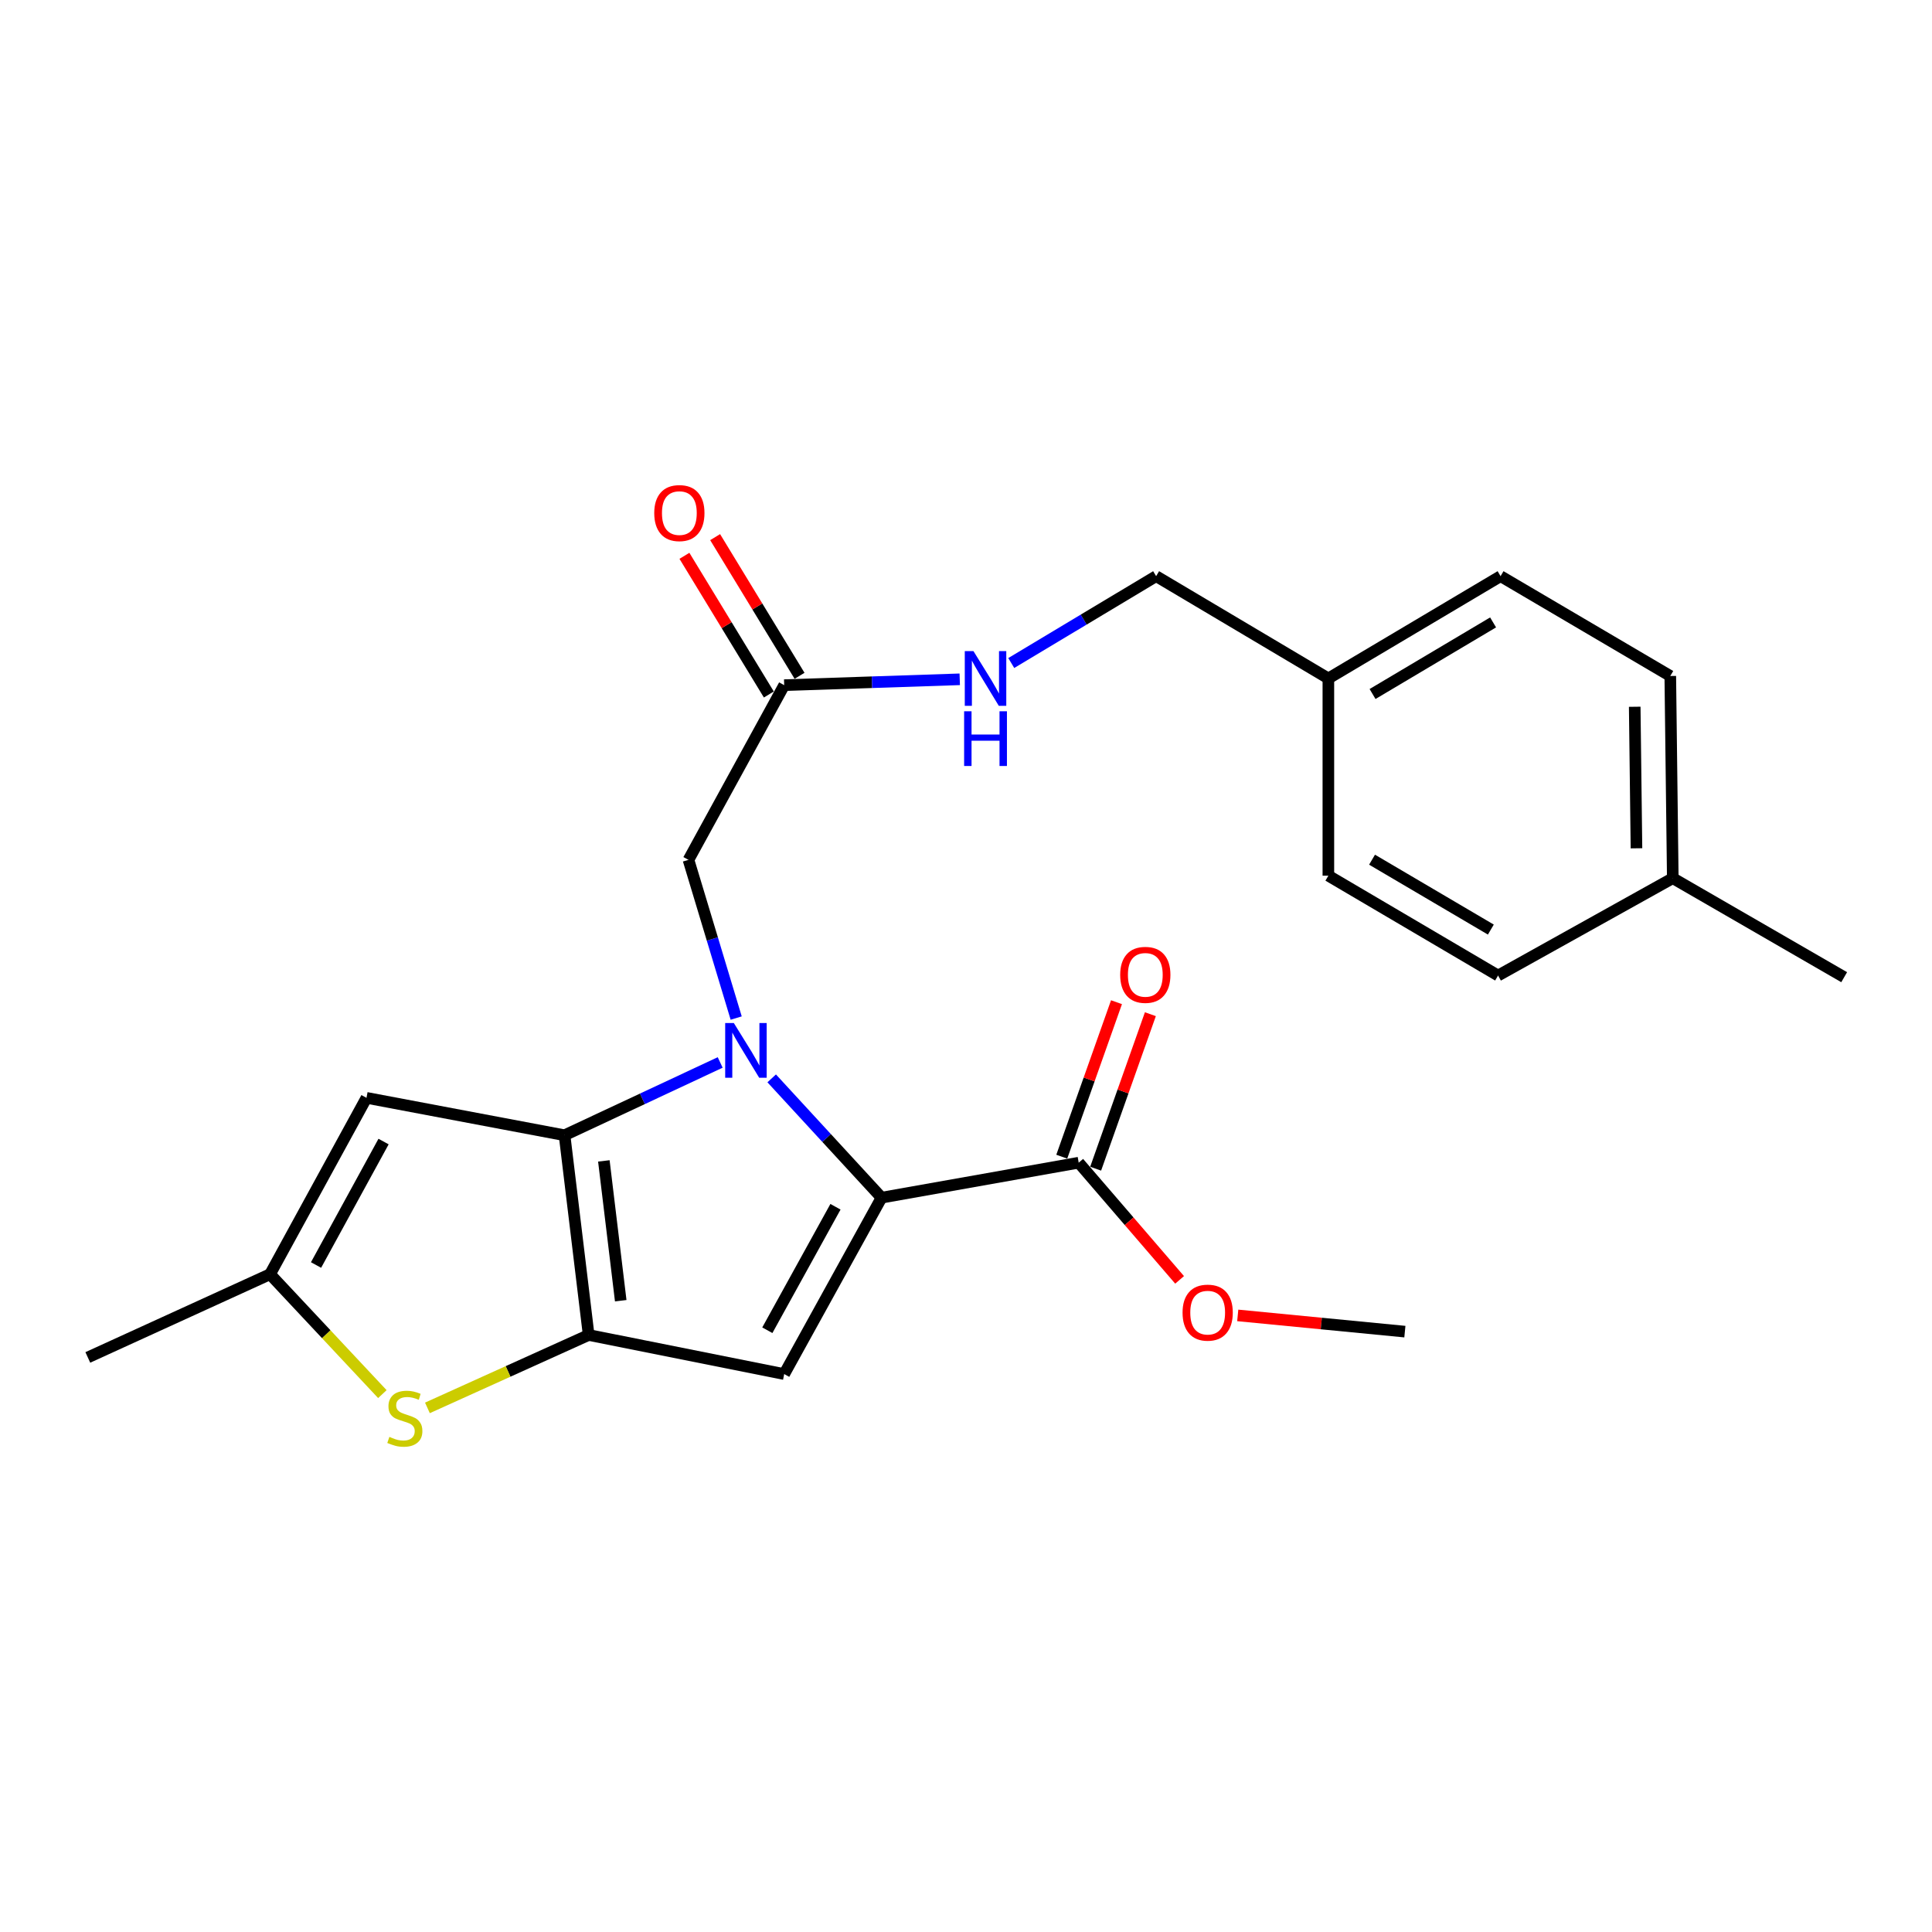 <?xml version='1.0' encoding='iso-8859-1'?>
<svg version='1.1' baseProfile='full'
              xmlns='http://www.w3.org/2000/svg'
                      xmlns:rdkit='http://www.rdkit.org/xml'
                      xmlns:xlink='http://www.w3.org/1999/xlink'
                  xml:space='preserve'
width='1000px' height='1000px' viewBox='0 0 1000 1000'>
<!-- END OF HEADER -->
<rect style='opacity:1.0;fill:#FFFFFF;stroke:none' width='1000' height='1000' x='0' y='0'> </rect>
<path class='bond-0' d='M 372.764,549.921 L 332.487,568.762' style='fill:none;fill-rule:evenodd;stroke:#0000FF;stroke-width:6px;stroke-linecap:butt;stroke-linejoin:miter;stroke-opacity:1' />
<path class='bond-0' d='M 332.487,568.762 L 292.211,587.603' style='fill:none;fill-rule:evenodd;stroke:#000000;stroke-width:6px;stroke-linecap:butt;stroke-linejoin:miter;stroke-opacity:1' />
<path class='bond-1' d='M 399.426,558.162 L 427.857,589.038' style='fill:none;fill-rule:evenodd;stroke:#0000FF;stroke-width:6px;stroke-linecap:butt;stroke-linejoin:miter;stroke-opacity:1' />
<path class='bond-1' d='M 427.857,589.038 L 456.288,619.914' style='fill:none;fill-rule:evenodd;stroke:#000000;stroke-width:6px;stroke-linecap:butt;stroke-linejoin:miter;stroke-opacity:1' />
<path class='bond-8' d='M 381.049,526.949 L 368.703,486.003' style='fill:none;fill-rule:evenodd;stroke:#0000FF;stroke-width:6px;stroke-linecap:butt;stroke-linejoin:miter;stroke-opacity:1' />
<path class='bond-8' d='M 368.703,486.003 L 356.358,445.057' style='fill:none;fill-rule:evenodd;stroke:#000000;stroke-width:6px;stroke-linecap:butt;stroke-linejoin:miter;stroke-opacity:1' />
<path class='bond-2' d='M 292.211,587.603 L 304.687,690.986' style='fill:none;fill-rule:evenodd;stroke:#000000;stroke-width:6px;stroke-linecap:butt;stroke-linejoin:miter;stroke-opacity:1' />
<path class='bond-2' d='M 312.554,600.882 L 321.287,673.25' style='fill:none;fill-rule:evenodd;stroke:#000000;stroke-width:6px;stroke-linecap:butt;stroke-linejoin:miter;stroke-opacity:1' />
<path class='bond-5' d='M 292.211,587.603 L 189.696,568.244' style='fill:none;fill-rule:evenodd;stroke:#000000;stroke-width:6px;stroke-linecap:butt;stroke-linejoin:miter;stroke-opacity:1' />
<path class='bond-3' d='M 456.288,619.914 L 405.899,711.214' style='fill:none;fill-rule:evenodd;stroke:#000000;stroke-width:6px;stroke-linecap:butt;stroke-linejoin:miter;stroke-opacity:1' />
<path class='bond-3' d='M 432.441,624.619 L 397.168,688.529' style='fill:none;fill-rule:evenodd;stroke:#000000;stroke-width:6px;stroke-linecap:butt;stroke-linejoin:miter;stroke-opacity:1' />
<path class='bond-7' d='M 456.288,619.914 L 558.338,601.805' style='fill:none;fill-rule:evenodd;stroke:#000000;stroke-width:6px;stroke-linecap:butt;stroke-linejoin:miter;stroke-opacity:1' />
<path class='bond-4' d='M 304.687,690.986 L 262.96,709.853' style='fill:none;fill-rule:evenodd;stroke:#000000;stroke-width:6px;stroke-linecap:butt;stroke-linejoin:miter;stroke-opacity:1' />
<path class='bond-4' d='M 262.96,709.853 L 221.232,728.72' style='fill:none;fill-rule:evenodd;stroke:#CCCC00;stroke-width:6px;stroke-linecap:butt;stroke-linejoin:miter;stroke-opacity:1' />
<path class='bond-24' d='M 304.687,690.986 L 405.899,711.214' style='fill:none;fill-rule:evenodd;stroke:#000000;stroke-width:6px;stroke-linecap:butt;stroke-linejoin:miter;stroke-opacity:1' />
<path class='bond-25' d='M 197.911,721.59 L 168.842,690.562' style='fill:none;fill-rule:evenodd;stroke:#CCCC00;stroke-width:6px;stroke-linecap:butt;stroke-linejoin:miter;stroke-opacity:1' />
<path class='bond-25' d='M 168.842,690.562 L 139.773,659.533' style='fill:none;fill-rule:evenodd;stroke:#000000;stroke-width:6px;stroke-linecap:butt;stroke-linejoin:miter;stroke-opacity:1' />
<path class='bond-6' d='M 189.696,568.244 L 139.773,659.533' style='fill:none;fill-rule:evenodd;stroke:#000000;stroke-width:6px;stroke-linecap:butt;stroke-linejoin:miter;stroke-opacity:1' />
<path class='bond-6' d='M 198.532,590.864 L 163.585,654.767' style='fill:none;fill-rule:evenodd;stroke:#000000;stroke-width:6px;stroke-linecap:butt;stroke-linejoin:miter;stroke-opacity:1' />
<path class='bond-21' d='M 139.773,659.533 L 45.455,702.604' style='fill:none;fill-rule:evenodd;stroke:#000000;stroke-width:6px;stroke-linecap:butt;stroke-linejoin:miter;stroke-opacity:1' />
<path class='bond-11' d='M 567.106,604.912 L 581.27,564.929' style='fill:none;fill-rule:evenodd;stroke:#000000;stroke-width:6px;stroke-linecap:butt;stroke-linejoin:miter;stroke-opacity:1' />
<path class='bond-11' d='M 581.27,564.929 L 595.434,524.947' style='fill:none;fill-rule:evenodd;stroke:#FF0000;stroke-width:6px;stroke-linecap:butt;stroke-linejoin:miter;stroke-opacity:1' />
<path class='bond-11' d='M 549.569,598.699 L 563.733,558.717' style='fill:none;fill-rule:evenodd;stroke:#000000;stroke-width:6px;stroke-linecap:butt;stroke-linejoin:miter;stroke-opacity:1' />
<path class='bond-11' d='M 563.733,558.717 L 577.897,518.735' style='fill:none;fill-rule:evenodd;stroke:#FF0000;stroke-width:6px;stroke-linecap:butt;stroke-linejoin:miter;stroke-opacity:1' />
<path class='bond-13' d='M 558.338,601.805 L 584.448,632.132' style='fill:none;fill-rule:evenodd;stroke:#000000;stroke-width:6px;stroke-linecap:butt;stroke-linejoin:miter;stroke-opacity:1' />
<path class='bond-13' d='M 584.448,632.132 L 610.558,662.46' style='fill:none;fill-rule:evenodd;stroke:#FF0000;stroke-width:6px;stroke-linecap:butt;stroke-linejoin:miter;stroke-opacity:1' />
<path class='bond-9' d='M 356.358,445.057 L 405.899,354.635' style='fill:none;fill-rule:evenodd;stroke:#000000;stroke-width:6px;stroke-linecap:butt;stroke-linejoin:miter;stroke-opacity:1' />
<path class='bond-10' d='M 405.899,354.635 L 451.331,353.121' style='fill:none;fill-rule:evenodd;stroke:#000000;stroke-width:6px;stroke-linecap:butt;stroke-linejoin:miter;stroke-opacity:1' />
<path class='bond-10' d='M 451.331,353.121 L 496.762,351.607' style='fill:none;fill-rule:evenodd;stroke:#0000FF;stroke-width:6px;stroke-linecap:butt;stroke-linejoin:miter;stroke-opacity:1' />
<path class='bond-12' d='M 413.845,349.798 L 391.999,313.908' style='fill:none;fill-rule:evenodd;stroke:#000000;stroke-width:6px;stroke-linecap:butt;stroke-linejoin:miter;stroke-opacity:1' />
<path class='bond-12' d='M 391.999,313.908 L 370.153,278.018' style='fill:none;fill-rule:evenodd;stroke:#FF0000;stroke-width:6px;stroke-linecap:butt;stroke-linejoin:miter;stroke-opacity:1' />
<path class='bond-12' d='M 397.953,359.472 L 376.107,323.582' style='fill:none;fill-rule:evenodd;stroke:#000000;stroke-width:6px;stroke-linecap:butt;stroke-linejoin:miter;stroke-opacity:1' />
<path class='bond-12' d='M 376.107,323.582 L 354.26,287.691' style='fill:none;fill-rule:evenodd;stroke:#FF0000;stroke-width:6px;stroke-linecap:butt;stroke-linejoin:miter;stroke-opacity:1' />
<path class='bond-14' d='M 523.423,343.18 L 560.917,320.7' style='fill:none;fill-rule:evenodd;stroke:#0000FF;stroke-width:6px;stroke-linecap:butt;stroke-linejoin:miter;stroke-opacity:1' />
<path class='bond-14' d='M 560.917,320.7 L 598.411,298.22' style='fill:none;fill-rule:evenodd;stroke:#000000;stroke-width:6px;stroke-linecap:butt;stroke-linejoin:miter;stroke-opacity:1' />
<path class='bond-23' d='M 640.653,680.849 L 683.906,685.049' style='fill:none;fill-rule:evenodd;stroke:#FF0000;stroke-width:6px;stroke-linecap:butt;stroke-linejoin:miter;stroke-opacity:1' />
<path class='bond-23' d='M 683.906,685.049 L 727.159,689.25' style='fill:none;fill-rule:evenodd;stroke:#000000;stroke-width:6px;stroke-linecap:butt;stroke-linejoin:miter;stroke-opacity:1' />
<path class='bond-15' d='M 598.411,298.22 L 687.561,351.162' style='fill:none;fill-rule:evenodd;stroke:#000000;stroke-width:6px;stroke-linecap:butt;stroke-linejoin:miter;stroke-opacity:1' />
<path class='bond-17' d='M 687.561,351.162 L 687.561,453.253' style='fill:none;fill-rule:evenodd;stroke:#000000;stroke-width:6px;stroke-linecap:butt;stroke-linejoin:miter;stroke-opacity:1' />
<path class='bond-18' d='M 687.561,351.162 L 776.69,298.22' style='fill:none;fill-rule:evenodd;stroke:#000000;stroke-width:6px;stroke-linecap:butt;stroke-linejoin:miter;stroke-opacity:1' />
<path class='bond-18' d='M 710.432,359.217 L 772.822,322.158' style='fill:none;fill-rule:evenodd;stroke:#000000;stroke-width:6px;stroke-linecap:butt;stroke-linejoin:miter;stroke-opacity:1' />
<path class='bond-16' d='M 865.83,454.545 L 864.538,349.891' style='fill:none;fill-rule:evenodd;stroke:#000000;stroke-width:6px;stroke-linecap:butt;stroke-linejoin:miter;stroke-opacity:1' />
<path class='bond-16' d='M 847.032,439.077 L 846.128,365.819' style='fill:none;fill-rule:evenodd;stroke:#000000;stroke-width:6px;stroke-linecap:butt;stroke-linejoin:miter;stroke-opacity:1' />
<path class='bond-22' d='M 865.83,454.545 L 954.545,505.792' style='fill:none;fill-rule:evenodd;stroke:#000000;stroke-width:6px;stroke-linecap:butt;stroke-linejoin:miter;stroke-opacity:1' />
<path class='bond-26' d='M 865.83,454.545 L 775.398,504.934' style='fill:none;fill-rule:evenodd;stroke:#000000;stroke-width:6px;stroke-linecap:butt;stroke-linejoin:miter;stroke-opacity:1' />
<path class='bond-20' d='M 687.561,453.253 L 775.398,504.934' style='fill:none;fill-rule:evenodd;stroke:#000000;stroke-width:6px;stroke-linecap:butt;stroke-linejoin:miter;stroke-opacity:1' />
<path class='bond-20' d='M 710.171,444.97 L 771.657,481.147' style='fill:none;fill-rule:evenodd;stroke:#000000;stroke-width:6px;stroke-linecap:butt;stroke-linejoin:miter;stroke-opacity:1' />
<path class='bond-19' d='M 776.69,298.22 L 864.538,349.891' style='fill:none;fill-rule:evenodd;stroke:#000000;stroke-width:6px;stroke-linecap:butt;stroke-linejoin:miter;stroke-opacity:1' />
<path  class='atom-0' d='M 379.835 529.525
L 389.115 544.525
Q 390.035 546.005, 391.515 548.685
Q 392.995 551.365, 393.075 551.525
L 393.075 529.525
L 396.835 529.525
L 396.835 557.845
L 392.955 557.845
L 382.995 541.445
Q 381.835 539.525, 380.595 537.325
Q 379.395 535.125, 379.035 534.445
L 379.035 557.845
L 375.355 557.845
L 375.355 529.525
L 379.835 529.525
' fill='#0000FF'/>
<path  class='atom-5' d='M 201.542 743.725
Q 201.862 743.845, 203.182 744.405
Q 204.502 744.965, 205.942 745.325
Q 207.422 745.645, 208.862 745.645
Q 211.542 745.645, 213.102 744.365
Q 214.662 743.045, 214.662 740.765
Q 214.662 739.205, 213.862 738.245
Q 213.102 737.285, 211.902 736.765
Q 210.702 736.245, 208.702 735.645
Q 206.182 734.885, 204.662 734.165
Q 203.182 733.445, 202.102 731.925
Q 201.062 730.405, 201.062 727.845
Q 201.062 724.285, 203.462 722.085
Q 205.902 719.885, 210.702 719.885
Q 213.982 719.885, 217.702 721.445
L 216.782 724.525
Q 213.382 723.125, 210.822 723.125
Q 208.062 723.125, 206.542 724.285
Q 205.022 725.405, 205.062 727.365
Q 205.062 728.885, 205.822 729.805
Q 206.622 730.725, 207.742 731.245
Q 208.902 731.765, 210.822 732.365
Q 213.382 733.165, 214.902 733.965
Q 216.422 734.765, 217.502 736.405
Q 218.622 738.005, 218.622 740.765
Q 218.622 744.685, 215.982 746.805
Q 213.382 748.885, 209.022 748.885
Q 206.502 748.885, 204.582 748.325
Q 202.702 747.805, 200.462 746.885
L 201.542 743.725
' fill='#CCCC00'/>
<path  class='atom-11' d='M 503.849 337.002
L 513.129 352.002
Q 514.049 353.482, 515.529 356.162
Q 517.009 358.842, 517.089 359.002
L 517.089 337.002
L 520.849 337.002
L 520.849 365.322
L 516.969 365.322
L 507.009 348.922
Q 505.849 347.002, 504.609 344.802
Q 503.409 342.602, 503.049 341.922
L 503.049 365.322
L 499.369 365.322
L 499.369 337.002
L 503.849 337.002
' fill='#0000FF'/>
<path  class='atom-11' d='M 499.029 368.154
L 502.869 368.154
L 502.869 380.194
L 517.349 380.194
L 517.349 368.154
L 521.189 368.154
L 521.189 396.474
L 517.349 396.474
L 517.349 383.394
L 502.869 383.394
L 502.869 396.474
L 499.029 396.474
L 499.029 368.154
' fill='#0000FF'/>
<path  class='atom-12' d='M 579.809 504.58
Q 579.809 497.78, 583.169 493.98
Q 586.529 490.18, 592.809 490.18
Q 599.089 490.18, 602.449 493.98
Q 605.809 497.78, 605.809 504.58
Q 605.809 511.46, 602.409 515.38
Q 599.009 519.26, 592.809 519.26
Q 586.569 519.26, 583.169 515.38
Q 579.809 511.5, 579.809 504.58
M 592.809 516.06
Q 597.129 516.06, 599.449 513.18
Q 601.809 510.26, 601.809 504.58
Q 601.809 499.02, 599.449 496.22
Q 597.129 493.38, 592.809 493.38
Q 588.489 493.38, 586.129 496.18
Q 583.809 498.98, 583.809 504.58
Q 583.809 510.3, 586.129 513.18
Q 588.489 516.06, 592.809 516.06
' fill='#FF0000'/>
<path  class='atom-13' d='M 338.634 265.565
Q 338.634 258.765, 341.994 254.965
Q 345.354 251.165, 351.634 251.165
Q 357.914 251.165, 361.274 254.965
Q 364.634 258.765, 364.634 265.565
Q 364.634 272.445, 361.234 276.365
Q 357.834 280.245, 351.634 280.245
Q 345.394 280.245, 341.994 276.365
Q 338.634 272.485, 338.634 265.565
M 351.634 277.045
Q 355.954 277.045, 358.274 274.165
Q 360.634 271.245, 360.634 265.565
Q 360.634 260.005, 358.274 257.205
Q 355.954 254.365, 351.634 254.365
Q 347.314 254.365, 344.954 257.165
Q 342.634 259.965, 342.634 265.565
Q 342.634 271.285, 344.954 274.165
Q 347.314 277.045, 351.634 277.045
' fill='#FF0000'/>
<path  class='atom-14' d='M 612.089 679.417
Q 612.089 672.617, 615.449 668.817
Q 618.809 665.017, 625.089 665.017
Q 631.369 665.017, 634.729 668.817
Q 638.089 672.617, 638.089 679.417
Q 638.089 686.297, 634.689 690.217
Q 631.289 694.097, 625.089 694.097
Q 618.849 694.097, 615.449 690.217
Q 612.089 686.337, 612.089 679.417
M 625.089 690.897
Q 629.409 690.897, 631.729 688.017
Q 634.089 685.097, 634.089 679.417
Q 634.089 673.857, 631.729 671.057
Q 629.409 668.217, 625.089 668.217
Q 620.769 668.217, 618.409 671.017
Q 616.089 673.817, 616.089 679.417
Q 616.089 685.137, 618.409 688.017
Q 620.769 690.897, 625.089 690.897
' fill='#FF0000'/>
</svg>
